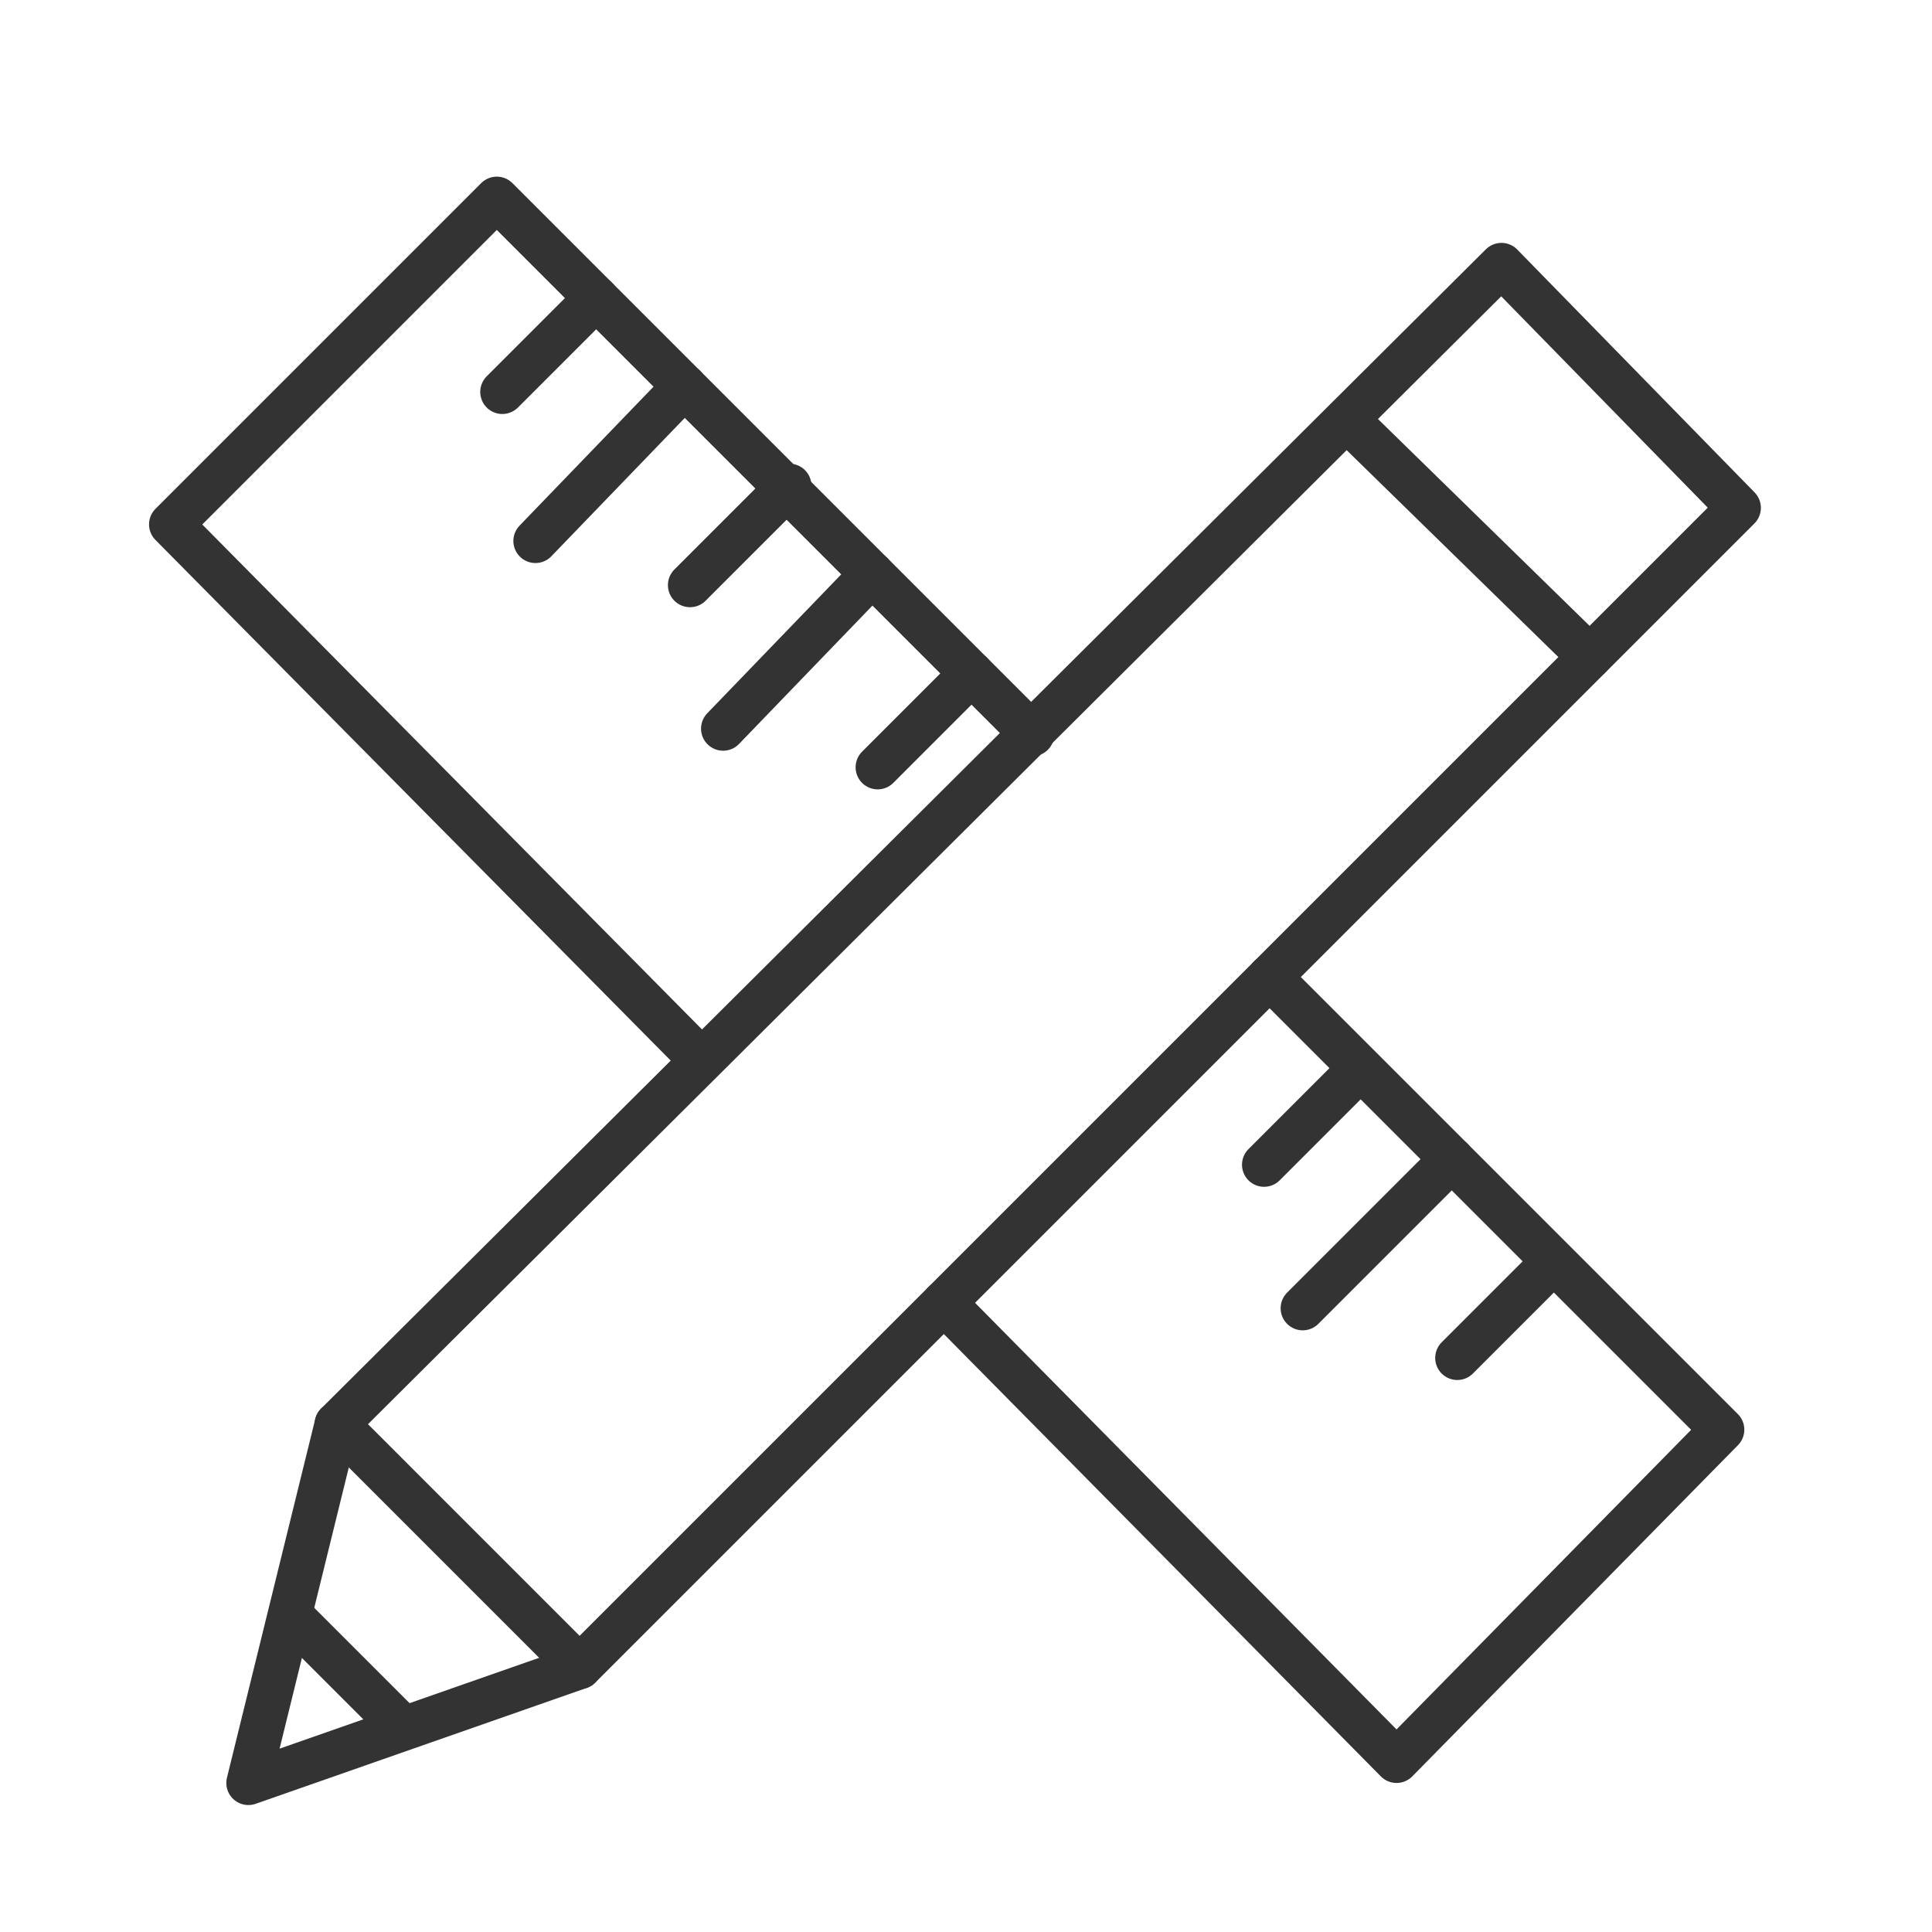 <?xml version="1.0" encoding="utf-8"?>
<!-- Generator: Adobe Illustrator 21.0.0, SVG Export Plug-In . SVG Version: 6.00 Build 0)  -->
<svg version="1.1" id="Шар_1" xmlns="http://www.w3.org/2000/svg" xmlns:xlink="http://www.w3.org/1999/xlink" x="0px" y="0px"
	 viewBox="0 0 35 35" style="enable-background:new 0 0 35 35;" xml:space="preserve">
<style type="text/css">
	.st0{fill:none;stroke:#333333;stroke-width:0.8;stroke-linecap:round;stroke-linejoin:round;stroke-miterlimit:10;}
</style>
<polyline class="st0" points="23,17.7 31.2,25.9 25.3,31.9 17.1,23.6 "/>
<polyline class="st0" points="12.7,19.2 3.1,9.5 9,3.6 18.7,13.3 "/>
<line class="st0" x1="9.1" y1="7.1" x2="10.8" y2="5.4"/>
<line class="st0" x1="9.7" y1="9.8" x2="12.4" y2="7"/>
<line class="st0" x1="12.5" y1="10.6" x2="14.3" y2="8.8"/>
<line class="st0" x1="13.1" y1="13.2" x2="15.8" y2="10.4"/>
<line class="st0" x1="15.9" y1="13.9" x2="17.6" y2="12.2"/>
<line class="st0" x1="22.9" y1="21.1" x2="24.6" y2="19.4"/>
<line class="st0" x1="26.4" y1="24.6" x2="28.1" y2="22.9"/>
<line class="st0" x1="23.6" y1="23.7" x2="26.3" y2="21"/>
<polygon class="st0" points="10.5,30.2 4.5,32.3 6.1,25.8 27.2,4.8 31.5,9.2 "/>
<line class="st0" x1="10.5" y1="30.2" x2="6.1" y2="25.8"/>
<line class="st0" x1="24.4" y1="7.6" x2="28.8" y2="11.9"/>
<line class="st0" x1="5.3" y1="29.3" x2="7.2" y2="31.2"/>
</svg>

